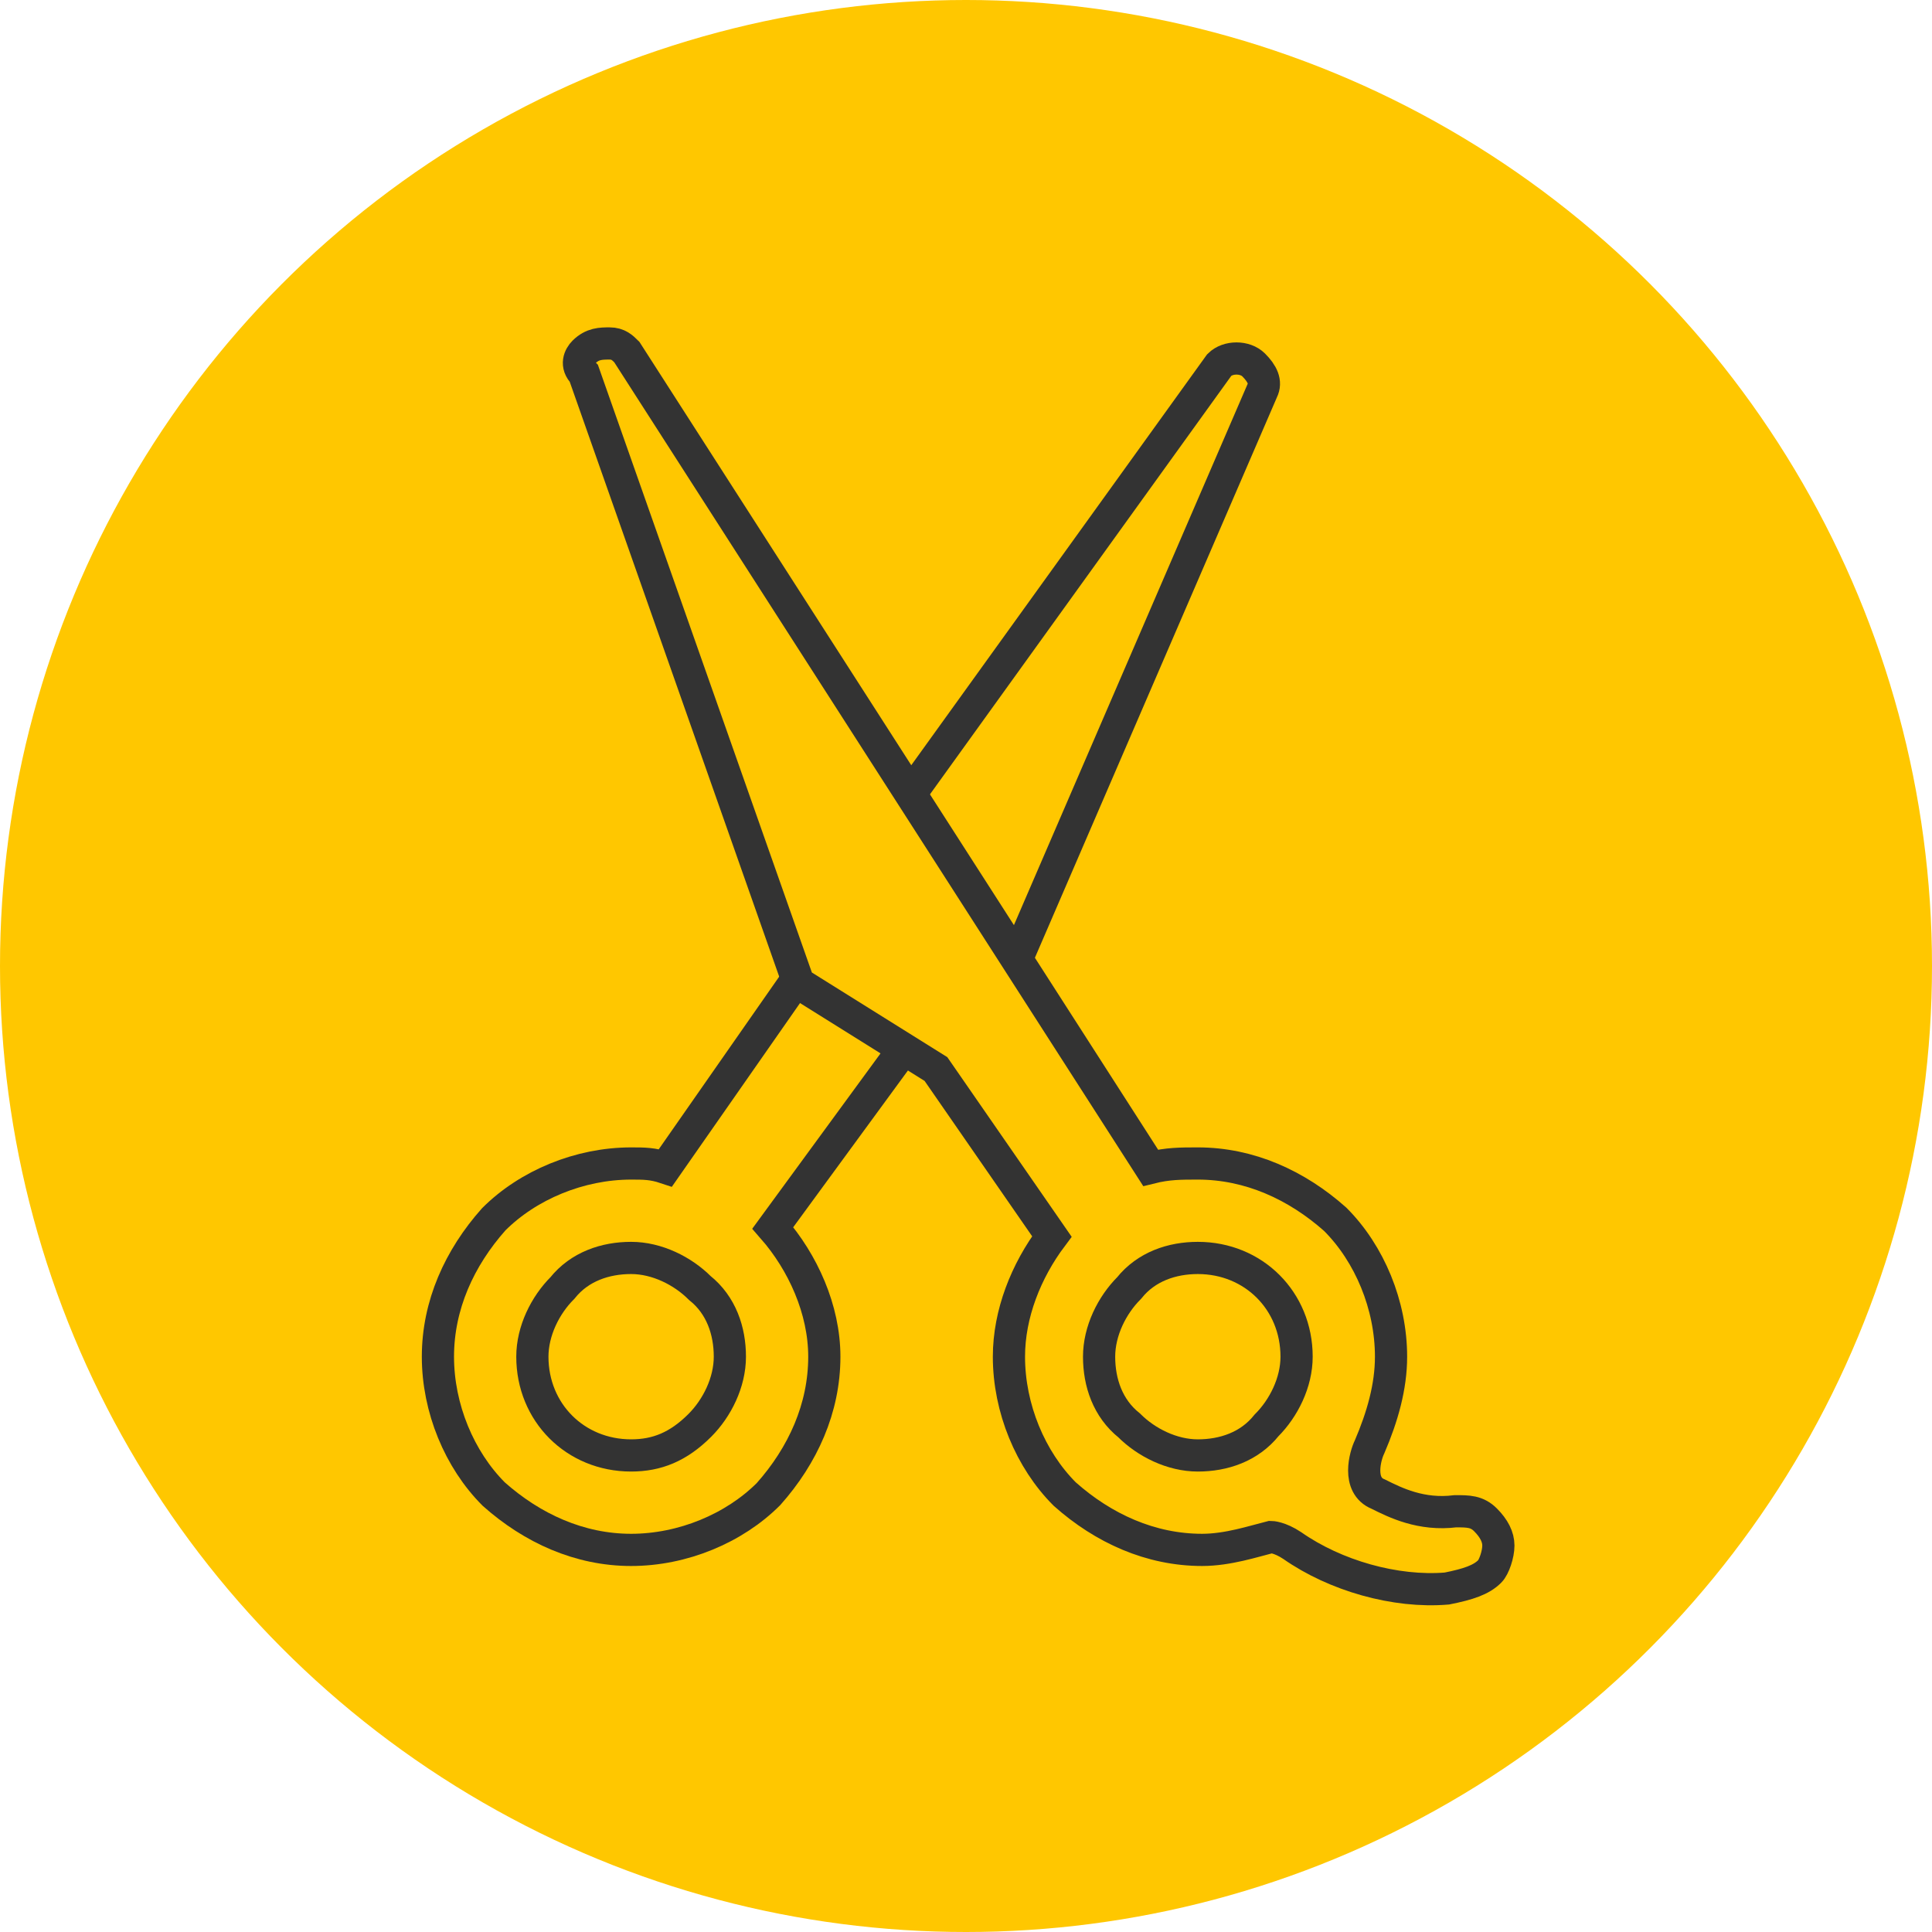 <?xml version="1.0" encoding="utf-8"?>
<!-- Generator: Adobe Illustrator 26.5.0, SVG Export Plug-In . SVG Version: 6.00 Build 0)  -->
<svg version="1.1" id="Layer_1" xmlns="http://www.w3.org/2000/svg" xmlns:xlink="http://www.w3.org/1999/xlink" x="0px" y="0px"
	 viewBox="0 0 45 45" style="enable-background:new 0 0 45 45;" xml:space="preserve">
<style type="text/css">
	.st0{fill:#FFC700;}
	.st1{fill:none;stroke:#333333;stroke-width:0.75;}
</style>
<circle class="st0" cx="22.5" cy="22.5" r="22.5"/>
<g>
	<path class="st1" d="M13.6,8.2C13.8,8,14,8,14.2,8c0.2,0,0.3,0.1,0.4,0.2l12.2,19c0.4-0.1,0.7-0.1,1.1-0.1c1.2,0,2.3,0.5,3.2,1.3
		c0.8,0.8,1.3,2,1.3,3.2c0,0.7-0.2,1.4-0.5,2.1c-0.1,0.2-0.3,0.9,0.2,1.1c0.4,0.2,1,0.5,1.8,0.4c0.3,0,0.5,0,0.7,0.2
		c0.2,0.2,0.3,0.4,0.3,0.6c0,0.2-0.1,0.5-0.2,0.6c-0.2,0.2-0.5,0.3-1,0.4c-1.2,0.1-2.6-0.3-3.6-1l0,0c-0.3-0.2-0.5-0.2-0.5-0.2
		c-0.4,0.1-1,0.3-1.6,0.3c-1.2,0-2.3-0.5-3.2-1.3c-0.8-0.8-1.3-2-1.3-3.2c0-1,0.4-2,1-2.8l-2.7-3.9l-3.2-2l-5-14.2
		C13.4,8.5,13.5,8.3,13.6,8.2C13.6,8.2,13.6,8.2,13.6,8.2z"/>
	<path class="st1" d="M29.5,33.2c0.4-0.4,0.7-1,0.7-1.6c0-1.3-1-2.3-2.3-2.3c-0.6,0-1.2,0.2-1.6,0.7c-0.4,0.4-0.7,1-0.7,1.6
		c0,0.6,0.2,1.2,0.7,1.6c0.4,0.4,1,0.7,1.6,0.7C28.5,33.9,29.1,33.7,29.5,33.2z"/>
	<path class="st1" d="M21.2,18.5l7.2-10l0,0c0.2-0.2,0.6-0.2,0.8,0c0.2,0.2,0.3,0.4,0.2,0.6l-5.7,13.2"/>
	<path class="st1" d="M21,24.5L18,28.6c0.7,0.8,1.2,1.9,1.2,3c0,1.2-0.5,2.3-1.3,3.2c-0.8,0.8-2,1.3-3.2,1.3c-1.2,0-2.3-0.5-3.2-1.3
		c-0.8-0.8-1.3-2-1.3-3.2c0-1.2,0.5-2.3,1.3-3.2c0.8-0.8,2-1.3,3.2-1.3c0.3,0,0.5,0,0.8,0.1l3-4.3"/>
	<path class="st1" d="M16.3,33.2c0.4-0.4,0.7-1,0.7-1.6c0-0.6-0.2-1.2-0.7-1.6c-0.4-0.4-1-0.7-1.6-0.7c-0.6,0-1.2,0.2-1.6,0.7
		c-0.4,0.4-0.7,1-0.7,1.6c0,1.3,1,2.3,2.3,2.3C15.3,33.9,15.8,33.7,16.3,33.2z"/>
</g>
</svg>
